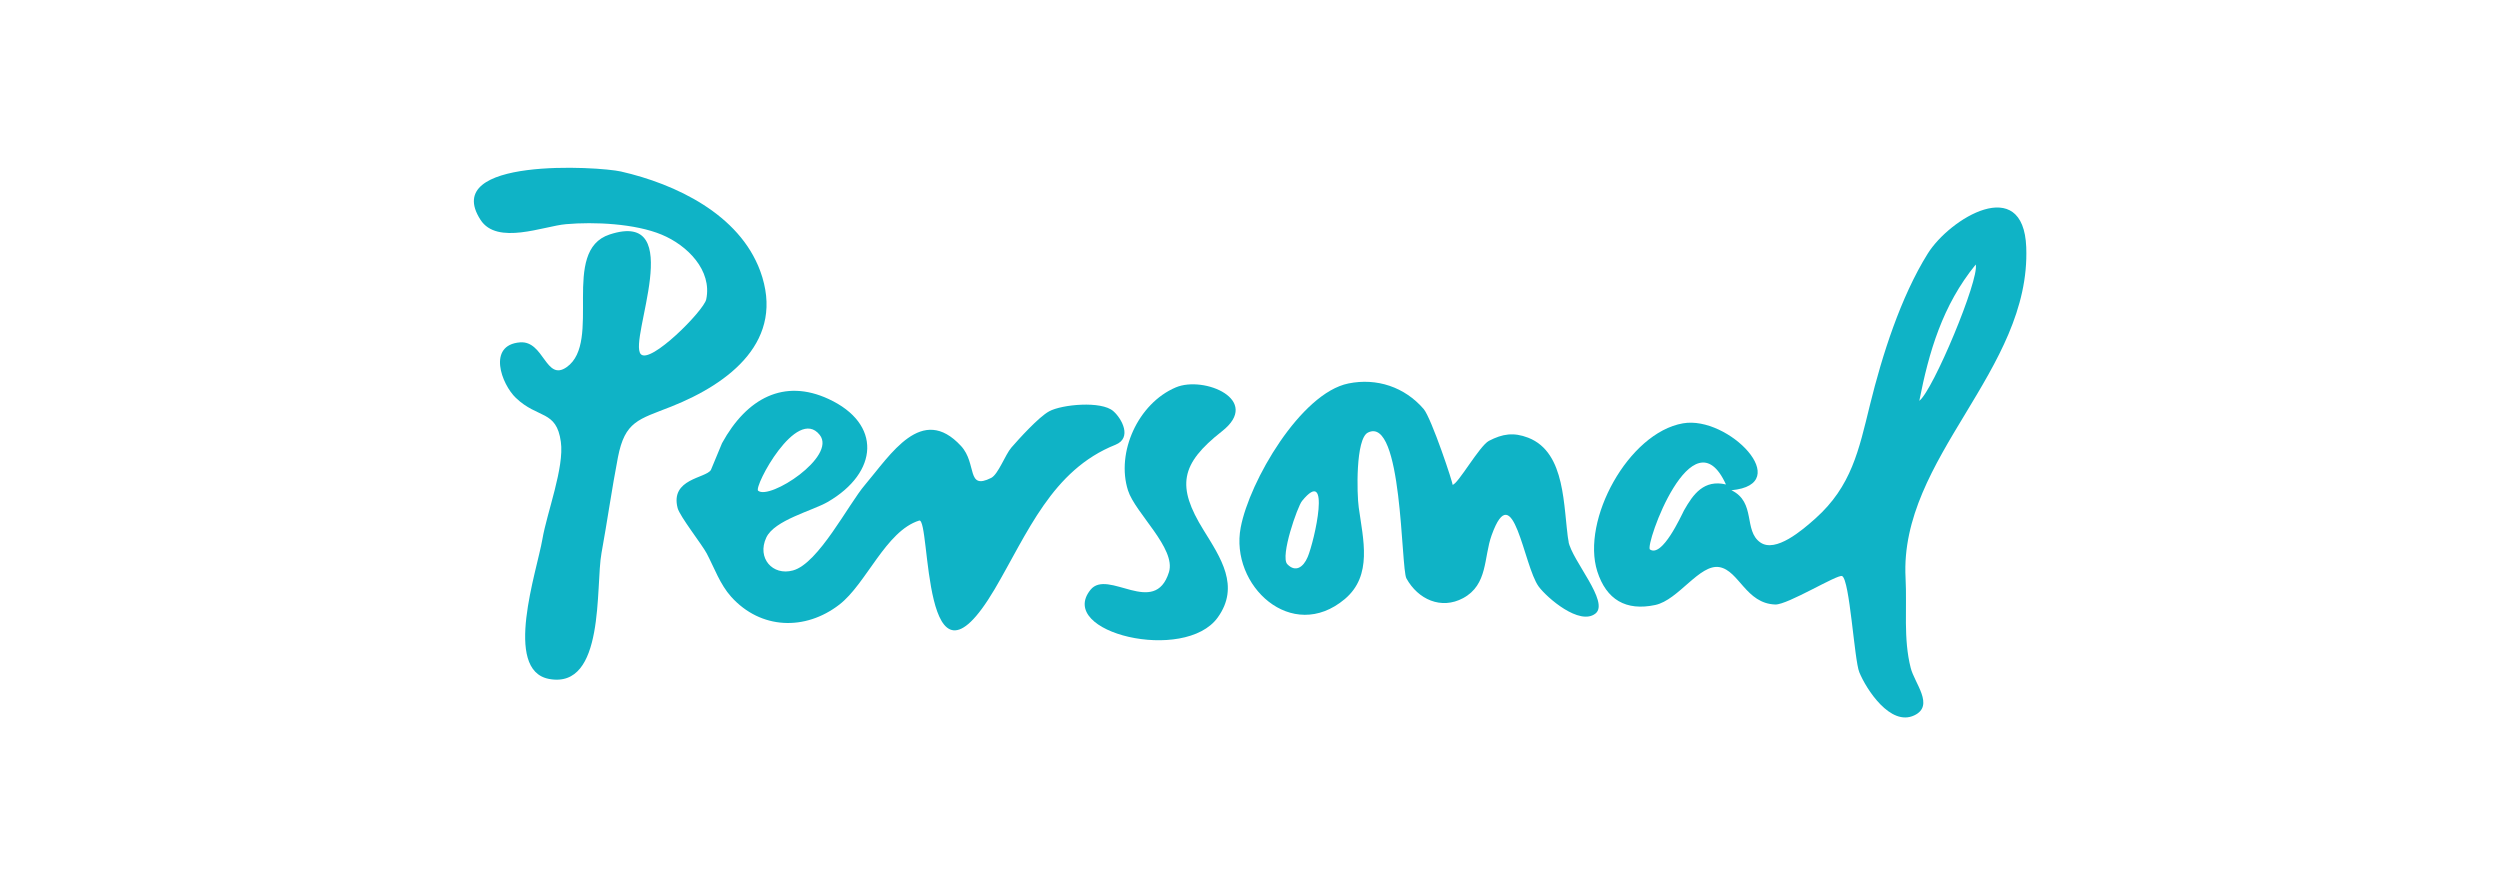 <?xml version="1.0" encoding="UTF-8" standalone="no"?>
<!-- Generator: Adobe Illustrator 19.2.1, SVG Export Plug-In . SVG Version: 6.00 Build 0)  -->

<svg
   version="1.1"
   id="Layer_1"
   x="0px"
   y="0px"
   viewBox="0 0 993.115 351.625"
   xml:space="preserve"
   sodipodi:docname="personal.svg"
   width="993.115"
   height="351.625"
   inkscape:version="1.1 (c4e8f9e, 2021-05-24)"
   xmlns:inkscape="http://www.inkscape.org/namespaces/inkscape"
   xmlns:sodipodi="http://sodipodi.sourceforge.net/DTD/sodipodi-0.dtd"
   xmlns="http://www.w3.org/2000/svg"
   xmlns:svg="http://www.w3.org/2000/svg"><defs
   id="defs5318" /><sodipodi:namedview
   id="namedview5316"
   pagecolor="#ffffff"
   bordercolor="#666666"
   borderopacity="1.0"
   inkscape:pageshadow="2"
   inkscape:pageopacity="0.0"
   inkscape:pagecheckerboard="0"
   showgrid="false"
   inkscape:zoom="0.35258883"
   inkscape:cx="421.17046"
   inkscape:cy="628.21049"
   inkscape:window-width="1296"
   inkscape:window-height="1003"
   inkscape:window-x="0"
   inkscape:window-y="1404"
   inkscape:window-maximized="0"
   inkscape:current-layer="Layer_1" />
<g
   id="lLlIgz_1_"
   transform="matrix(0.621,0,0,0.621,185.906,64.273)">
	<g
   id="g5312">
		<g
   id="g5310">
			<path
   fill="#0fb3c6"
   d="m 996.8,54.7 c -1.8,-47.2 -48.9,-18.5 -63,4 -17.4,27.9 -29.2,65.2 -37,96.9 -7.1,28.9 -11.8,51.9 -34.8,72.5 -8.5,7.6 -25.5,22.2 -35.3,15.4 -10.9,-7.6 -2.6,-25.7 -18.5,-33.4 40.8,-3.8 -1.9,-47.9 -31,-42.8 -34.9,6.1 -65.2,61.9 -54.8,94.7 5.8,18.1 18.3,25.5 37.1,21.5 14.9,-3.2 28.4,-26.5 41.1,-24.2 12.5,2.3 16.9,23.3 35.7,23.9 7.9,0.2 39.8,-19.5 42.7,-18.2 4.9,2.3 7.8,53.7 11,61.5 4.4,10.8 19.9,34.9 35.2,27.6 13.1,-6.2 0.1,-20.6 -2.3,-30.3 -4.8,-18.8 -2.3,-38.4 -3.3,-57.6 -4,-76.9 80.2,-132.6 77.2,-211.5 z m -219,168.5 c -1.8,3.3 -13.8,30.1 -21.7,24.8 -3.5,-2.3 27.2,-88.7 48.6,-41.6 -14,-3.3 -21,6.1 -26.9,16.8 -3.7,6.6 5.6,-10.2 0,0 z m 150.6,-70.3 c 6.1,-31 14.7,-61 36.1,-87.2 2.3,9.7 -27.3,80.5 -36.1,87.2 z"
   id="path5300" />
			<path
   fill="#0fb3c6"
   d="M 186.9,69.8 C 173.6,33.6 132.9,14.2 97.8,6.2 83.6,3 -18,-3.2 8,37.1 c 10.6,16.5 40.5,4 54.7,2.8 18.1,-1.6 44.1,-0.4 61.2,6.7 16.4,6.8 32.4,22.8 28.5,41.4 -1.5,7.2 -35.9,41.9 -41.9,35 -8,-9.1 30.3,-93 -19.9,-76.5 -31.7,10.4 -4.6,68.6 -27.4,84.8 -13.5,9.6 -14.5,-17 -29.9,-15.8 -21.1,1.7 -11.9,26.8 -2.6,35.6 14.1,13.4 25.9,7.6 28.7,28 2.3,16.5 -8.9,45.3 -11.8,62.3 -3.5,20.4 -25.3,83.8 4.2,89.4 36.1,6.8 29.7,-59.4 33.6,-80.5 3.7,-20.3 6.6,-41 10.5,-61.2 4.5,-23.2 13.1,-24.2 34.1,-32.5 37.5,-14.9 73.3,-42.3 56.9,-86.8 -9.5,-25.8 10.1,27.6 0,0 z"
   id="path5302" />
			<path
   fill="#0fb3c6"
   d="m 414.2,181 c 10.7,-4.3 4.2,-16.6 -1.4,-21.5 -7.6,-6.7 -32.9,-4.3 -41,0.1 -6.7,3.6 -19.5,17.8 -24.2,23.2 -3.9,4.5 -8.4,17.1 -12.9,19.4 -16.1,8.1 -8.9,-9.1 -19.3,-20.4 -25.1,-27.2 -45,5.5 -61.4,24.8 -10.5,12.2 -29.8,50.4 -46.1,54.8 -13,3.6 -23.2,-7.9 -17.1,-21 5.2,-11.2 29.4,-17.1 39.3,-22.8 32.6,-18.9 34.7,-50.1 0.5,-65.9 -28.3,-13.1 -52.2,-0.7 -68.1,28.3 -2.4,5.7 -4.7,11.4 -7.1,17.1 -3.2,5.4 -26.2,5.5 -21.3,24.4 1.4,5.3 15.5,23.2 18.6,29 4.9,9.3 8.5,19.8 15.7,27.8 18.9,20.9 47.3,21.8 69.1,5 17.3,-13.3 29.7,-47.1 51.1,-53.8 7.6,-2.4 1.3,123.3 48.3,43.9 21.1,-35.9 36.6,-76.2 77.3,-92.4 z m -228.6,29.4 c -2.9,-2.5 24.6,-54.4 39.4,-35.7 11,13.9 -32.1,41.9 -39.4,35.7 -2.7,-2.3 2.2,1.8 0,0 z"
   id="path5304" />
			<path
   fill="#0fb3c6"
   d="m 704,242.9 c -3.5,-21.7 -1.4,-56.9 -25.8,-66.4 -9.4,-3.6 -16.4,-2.5 -25.1,2 -6.1,3.2 -20.1,28.2 -23.3,28.1 0.7,0 -13.5,-42.7 -18.5,-48.5 -12.1,-14 -29.9,-20 -48.1,-16.3 -30.5,6.2 -63.3,62.5 -68.9,92.1 -7.1,37.1 32.7,74.3 66.6,45.8 17.9,-15.1 11.7,-38.1 8.9,-58.6 -1.2,-8.4 -2.1,-44 5.9,-47.9 22.2,-11 21,86.8 24.6,93.3 7.4,13.4 22.2,20.2 36.3,12.6 15.9,-8.6 13.1,-26 18.2,-40.2 13.9,-38.7 20.4,19.5 30.1,32.8 5.4,7.3 26.2,25.2 36.3,17.3 9.3,-7.3 -15.2,-34.2 -17.2,-46.1 -2.5,-15.9 1.9,11.5 0,0 z m -166.9,10 c -2.7,6.4 -7.7,10 -13,4.5 -4.7,-5 6.6,-37 9.4,-40.4 18.9,-23.2 8.1,25.3 3.6,35.9 -0.5,1.1 4.4,-10.3 0,0 z"
   id="path5306" />
			<path
   fill="#0fb3c6"
   d="m 482.3,172.4 c 25.7,-20.1 -11.5,-35.7 -29.5,-28.1 -24.3,10.3 -38.3,41.8 -30.6,65.9 4.6,14.5 30.9,37.1 26.2,52.3 -9.1,29.2 -39.1,-2.5 -50.2,11.3 -22,27.4 60.3,47 81.4,17.7 14.4,-20 1.8,-38.3 -9,-55.8 -17.5,-28.2 -14.9,-42.4 11.7,-63.3 5.6,-4.4 -6.8,5.3 0,0 z"
   id="path5308" />
		</g>
	</g>
</g>
</svg>
